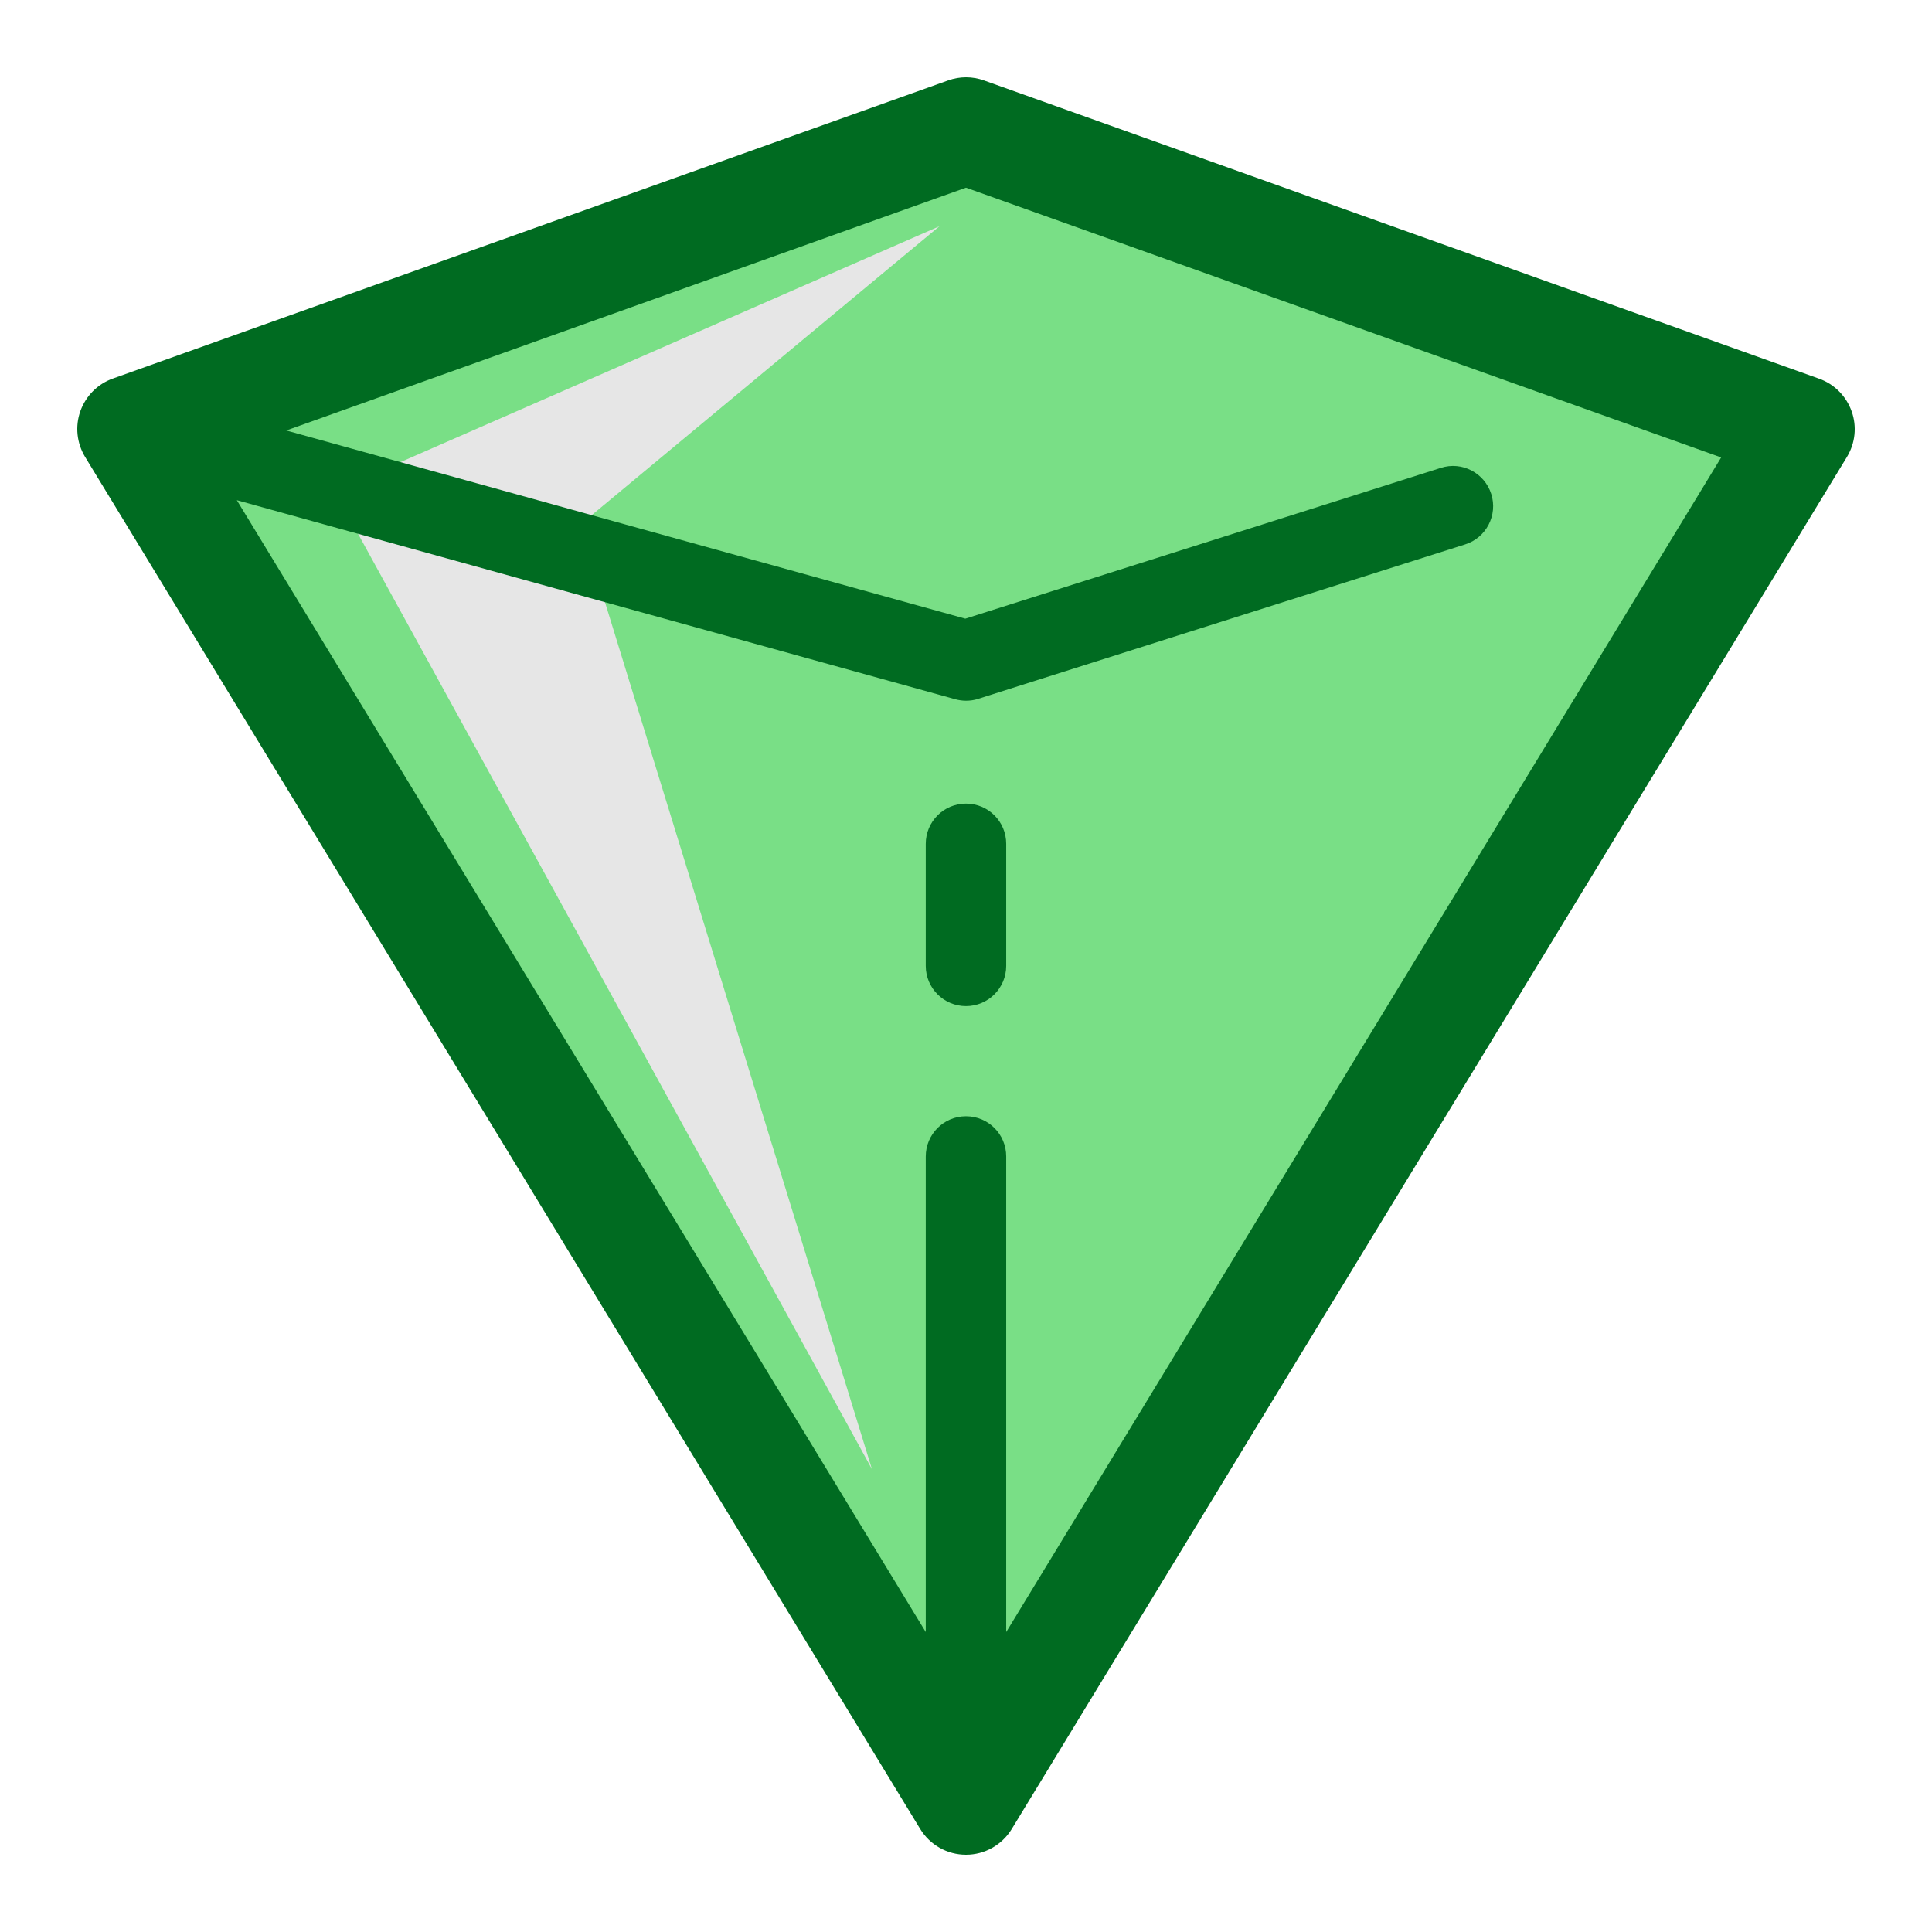 <svg width="100" height="100" viewBox="0 0 100 100" fill="none" xmlns="http://www.w3.org/2000/svg">
<path d="M49.999 93.228L6.773 22.21L49.999 6.772L93.224 22.21L49.999 93.228Z" fill="#79DF86"/>
<path d="M48.627 11.709L17.315 25.413L45.131 76.042L30.069 27.126L48.627 11.709Z" fill="#E6E6E6"/>
<path d="M49.071 4.164C49.671 3.946 50.334 3.946 50.935 4.164L94.16 19.602C94.945 19.882 95.56 20.503 95.84 21.288C96.12 22.073 96.031 22.94 95.594 23.657L52.368 94.669C51.863 95.495 50.969 96 49.999 96C49.03 96 48.135 95.495 47.63 94.669L4.405 23.651C3.974 22.941 3.879 22.067 4.159 21.281C4.439 20.496 5.053 19.875 5.838 19.595L49.071 4.164ZM14.816 22.282L49.965 32.022L74.578 24.218C75.671 23.863 76.838 24.477 77.187 25.569C77.535 26.662 76.927 27.836 75.835 28.178L50.627 36.173C50.422 36.241 50.211 36.269 49.999 36.269C49.815 36.269 49.624 36.241 49.447 36.193L12.258 25.89L47.917 84.475V59.859C47.917 58.712 48.846 57.777 49.999 57.777C51.153 57.777 52.081 58.706 52.081 59.859V84.475L89.087 23.678L49.999 9.715L14.816 22.282ZM49.999 41.595C51.153 41.595 52.081 42.524 52.081 43.678V49.993C52.081 51.14 51.153 52.076 49.999 52.076C48.852 52.076 47.917 51.147 47.917 49.993V43.678C47.917 42.531 48.845 41.595 49.999 41.595Z" fill="#006B21"/>
</svg>
